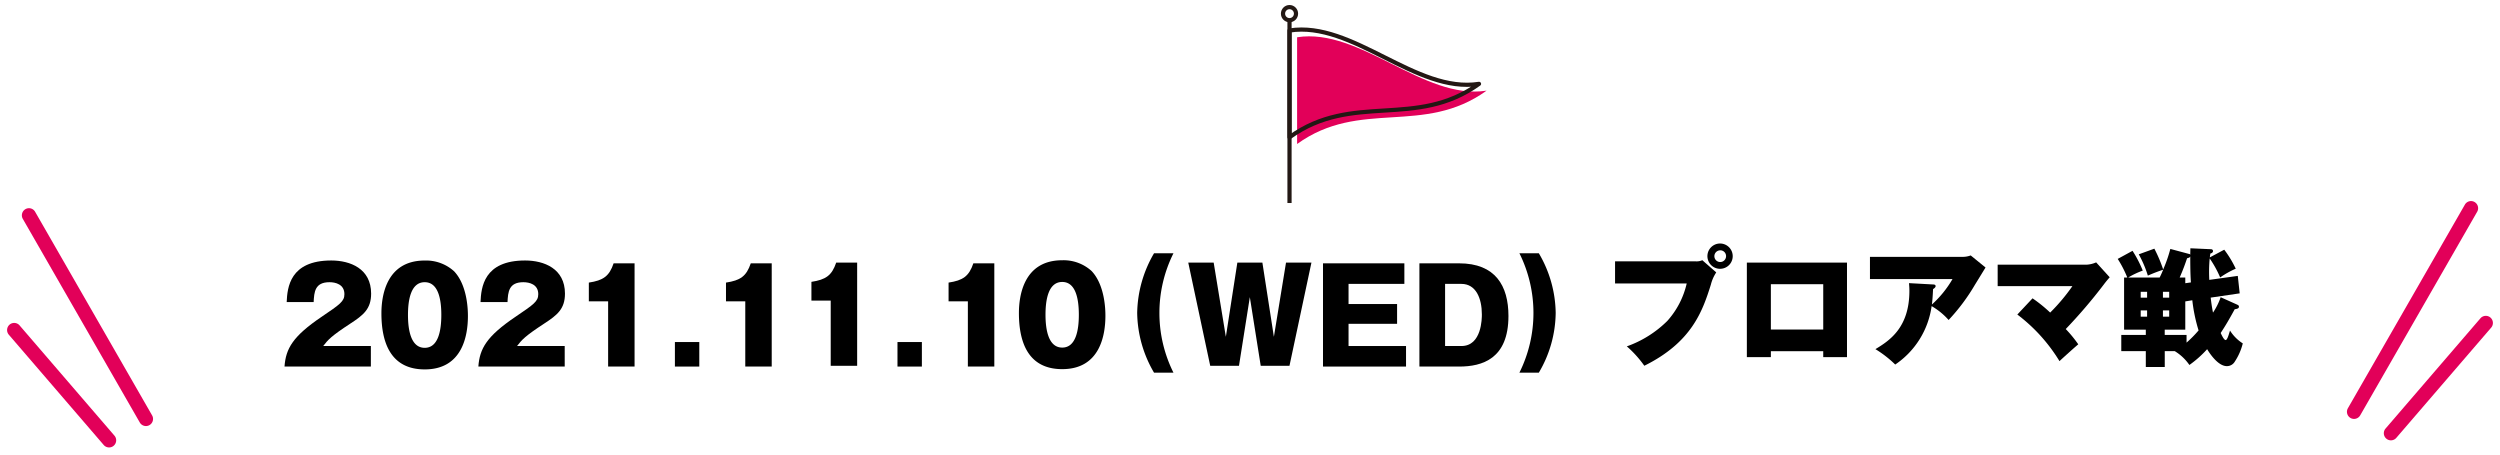 <?xml version="1.0" encoding="UTF-8"?>
<svg xmlns="http://www.w3.org/2000/svg" id="レイヤー_1" data-name="レイヤー 1" viewBox="0 0 352 64">
  <defs>
    <style>.cls-1{fill:#e20059;}.cls-2,.cls-3{fill:none;stroke:#231814;stroke-width:0.59px;}.cls-2{stroke-miterlimit:10;}.cls-3{stroke-linejoin:round;}</style>
  </defs>
  <path d="M52.218,51.612H40.059c.18-2.531,1.17-4.267,5.234-7.014,2.59-1.754,3.2-2.17,3.2-3.182,0-1.393-1.277-1.682-2.1-1.682-2.069,0-2.159,1.393-2.231,2.8H40.365c.09-2.043.432-5.858,6.277-5.858,2.663,0,5.612,1.139,5.612,4.664,0,2.152-1.079,3.019-2.914,4.213-2.734,1.789-3.165,2.3-3.831,3.164h6.709Z"></path>
  <path d="M63.941,38.2c1.889,2.006,1.942,5.5,1.942,6.291,0,2.658-.719,7.521-6.079,7.521-4.766,0-6.1-3.724-6.1-7.9,0-2.35.629-7.43,6.1-7.43A5.874,5.874,0,0,1,63.941,38.2ZM59.8,39.734c-1.943,0-2.356,2.459-2.356,4.61,0,2.134.413,4.629,2.356,4.629s2.338-2.513,2.338-4.629C62.142,42.139,61.71,39.734,59.8,39.734Z"></path>
  <path d="M79.512,51.612H67.354c.18-2.531,1.169-4.267,5.234-7.014,2.59-1.754,3.2-2.17,3.2-3.182,0-1.393-1.277-1.682-2.1-1.682-2.069,0-2.158,1.393-2.23,2.8h-3.8c.089-2.043.431-5.858,6.277-5.858,2.662,0,5.612,1.139,5.612,4.664,0,2.152-1.079,3.019-2.914,4.213-2.734,1.789-3.166,2.3-3.831,3.164h6.708Z"></path>
  <path d="M85.624,51.612V42.428H82.908V39.789c2.032-.308,2.878-.9,3.489-2.712h2.95V51.612Z"></path>
  <path d="M98.461,48.159v3.453H95.026V48.159Z"></path>
  <path d="M104.935,51.612V42.428h-2.716V39.789c2.033-.308,2.878-.9,3.489-2.712h2.95V51.612Z"></path>
  <path d="M116.964,51.507V42.323h-2.716V39.684c2.032-.308,2.878-.9,3.489-2.712h2.95V51.507Z"></path>
  <path d="M129.8,48.159v3.453h-3.435V48.159Z"></path>
  <path d="M136.275,51.612V42.428h-2.716V39.789c2.033-.308,2.878-.9,3.489-2.712H140V51.612Z"></path>
  <path d="M153.7,38.163c1.889,2.007,1.942,5.5,1.942,6.291,0,2.658-.719,7.521-6.079,7.521-4.766,0-6.1-3.724-6.1-7.9,0-2.351.629-7.431,6.1-7.431A5.87,5.87,0,0,1,153.7,38.163ZM149.563,39.7c-1.942,0-2.356,2.459-2.356,4.611,0,2.133.414,4.628,2.356,4.628s2.338-2.513,2.338-4.628C151.9,42.1,151.469,39.7,149.563,39.7Z"></path>
  <path d="M162.49,52.473a16.991,16.991,0,0,1-2.374-8.407,17.1,17.1,0,0,1,2.374-8.406h2.734a18.844,18.844,0,0,0,0,16.813Z"></path>
  <path d="M175.977,41.836l-1.529,9.672H170.4l-3.093-14.535h3.579L172.6,47.422l1.619-10.449h3.525l1.619,10.449,1.708-10.449h3.58l-3.094,14.535h-4.047Z"></path>
  <path d="M197.969,48.72v2.892h-11.69V37.077h11.456V39.97h-7.86v2.838h6.835v2.784h-6.835V48.72Z"></path>
  <path d="M199.853,37.077h5.594c5.09,0,6.943,3.145,6.943,7.412,0,6.038-3.688,7.123-6.943,7.123h-5.594Zm3.615,11.643h2.3c2.878,0,2.878-3.924,2.878-4.448,0-2.26-.828-4.3-2.878-4.3h-2.3Z"></path>
  <path d="M213.932,52.472a18.853,18.853,0,0,0,0-16.813h2.735a16.92,16.92,0,0,1,2.374,8.406,16.817,16.817,0,0,1-2.374,8.407Z"></path>
  <path d="M238.786,36.8a1.978,1.978,0,0,0,.9-.163l1.96,1.718a5.56,5.56,0,0,0-.755,1.717c-1.17,3.724-2.68,8.118-9.371,11.426a15.461,15.461,0,0,0-2.464-2.73,15.383,15.383,0,0,0,5.7-3.579,11.828,11.828,0,0,0,2.733-5.28H227.4V36.8Zm3.417,1.048a1.781,1.781,0,1,1,1.763-1.789A1.774,1.774,0,0,1,242.2,37.846Zm0-2.6a.823.823,0,1,0,.827.814A.812.812,0,0,0,242.2,35.243Z"></path>
  <path d="M249.338,49.453v.832h-3.381V36.978h14.1V50.285h-3.346v-.832Zm7.374-3.055V40.016h-7.374V46.4Z"></path>
  <path d="M272.176,40.052c.161,0,.359.036.359.235,0,.181-.234.343-.359.416-.054,1.157-.109,1.717-.162,2.169a14.858,14.858,0,0,0,2.9-3.58H263.29V36.165h13a3.246,3.246,0,0,0,1.186-.2l2.087,1.7c-.234.379-1.259,2.06-1.475,2.4a27.49,27.49,0,0,1-3.724,4.99,9.634,9.634,0,0,0-2.392-1.953,11.883,11.883,0,0,1-5.125,8.226,15.565,15.565,0,0,0-2.788-2.169c1.906-1.157,4.784-2.965,4.784-8.208,0-.488-.035-.8-.054-1.085Z"></path>
  <path d="M286.181,42.005a20.109,20.109,0,0,1,2.483,2.006,26.828,26.828,0,0,0,3.13-3.724H281.271V37.268h12.5a3.813,3.813,0,0,0,1.367-.326l1.906,2.1c-.144.163-.521.6-.827,1.013a72.29,72.29,0,0,1-5.36,6.274,17.464,17.464,0,0,1,1.763,2.151c-.414.343-2.032,1.79-2.644,2.368a23.588,23.588,0,0,0-5.936-6.562Z"></path>
  <path d="M314.991,42.891c.107.054.252.108.252.289,0,.235-.217.307-.594.361-.882,1.609-1.259,2.242-1.978,3.345.162.344.467.994.7.994.217,0,.414-.668.613-1.338a5.783,5.783,0,0,0,1.8,1.808,8.23,8.23,0,0,1-1.115,2.549,1.285,1.285,0,0,1-1.134.652c-1.313,0-2.554-2.025-2.769-2.387a15.167,15.167,0,0,1-2.5,2.224,6.773,6.773,0,0,0-2.069-1.953h-1.4v2.242H302.13V49.435h-3.453V47.157h3.453v-.741h-3.058v-7.34h.451a15.447,15.447,0,0,0-1.349-2.622l2.086-1.139A16.387,16.387,0,0,1,301.7,38.1a11.593,11.593,0,0,0-2.05.976h4.425c.144-.271.27-.543.5-1.1a22.746,22.746,0,0,0-2.158.832,15.492,15.492,0,0,0-1.277-3l2.194-.795a20.287,20.287,0,0,1,1.241,2.929,19.208,19.208,0,0,0,1.008-2.893l2.626.705c.09.018.143.036.179.127,0-.145.019-.8.019-.923l2.806.127c.161,0,.377.018.377.272,0,.18-.162.289-.377.343-.018.162-.037.289-.073.542l2.033-1.085a14.707,14.707,0,0,1,1.619,2.676,12.5,12.5,0,0,0-2.194,1.23,14.835,14.835,0,0,0-1.475-2.676,21.06,21.06,0,0,0-.055,3.019l4.012-.56.269,2.458-4.083.6c.072.651.162,1.284.324,2.115a9.355,9.355,0,0,0,1.08-2.169Zm-13.58-.977h.9v-.832h-.9Zm.9,1.79h-.9v.886h.9Zm2.23-1.79h.881v-.832h-.881Zm.881,1.79h-.881v.886h.881Zm2.445,4.538a16.581,16.581,0,0,0,1.692-1.718,22.956,22.956,0,0,1-.882-4.248l-.989.163v3.977h-2.895v.741h3.074Zm.613-8.479c-.091-1.32-.091-2.8-.091-3.671-.053.145-.125.181-.449.272-.324.94-.54,1.555-1.043,2.712h.791v.8Z"></path>
  <path class="cls-1" d="M15.359,63a1,1,0,0,1-.756-.347L1.243,47.129a1.007,1.007,0,0,1,.1-1.416,1,1,0,0,1,1.41.1L16.114,61.339a1.007,1.007,0,0,1-.1,1.416A.988.988,0,0,1,15.359,63Z"></path>
  <path class="cls-1" d="M20.55,59.988a1,1,0,0,1-.866-.5L3.214,30.821A1.006,1.006,0,0,1,3.58,29.45a.993.993,0,0,1,1.364.367l16.47,28.665a1.006,1.006,0,0,1-.365,1.371A.983.983,0,0,1,20.55,59.988Z"></path>
  <path class="cls-1" d="M336.641,62a.993.993,0,0,1-.653-.245,1.007,1.007,0,0,1-.1-1.416l13.359-15.524a1,1,0,0,1,1.41-.1,1.009,1.009,0,0,1,.1,1.417L337.4,61.649A1,1,0,0,1,336.641,62Z"></path>
  <path class="cls-1" d="M331.45,58.984a.993.993,0,0,1-.5-.135,1.007,1.007,0,0,1-.365-1.372l16.47-28.664a.994.994,0,0,1,1.364-.367,1.006,1.006,0,0,1,.366,1.371l-16.47,28.665A1,1,0,0,1,331.45,58.984Z"></path>
  <path class="cls-1" d="M182.632,20.276V5.247c8.894-1.4,17.787,8.918,26.681,7.515C200.419,19.174,191.526,13.864,182.632,20.276Z"></path>
  <line class="cls-2" x1="181.563" y1="28.584" x2="181.563" y2="2.841"></line>
  <path class="cls-3" d="M181.563,19.323V4.294c8.894-1.4,17.787,8.917,26.681,7.514C199.35,18.221,190.457,12.91,181.563,19.323Z"></path>
  <ellipse class="cls-2" cx="181.563" cy="1.921" rx="0.916" ry="0.921"></ellipse>
</svg>
